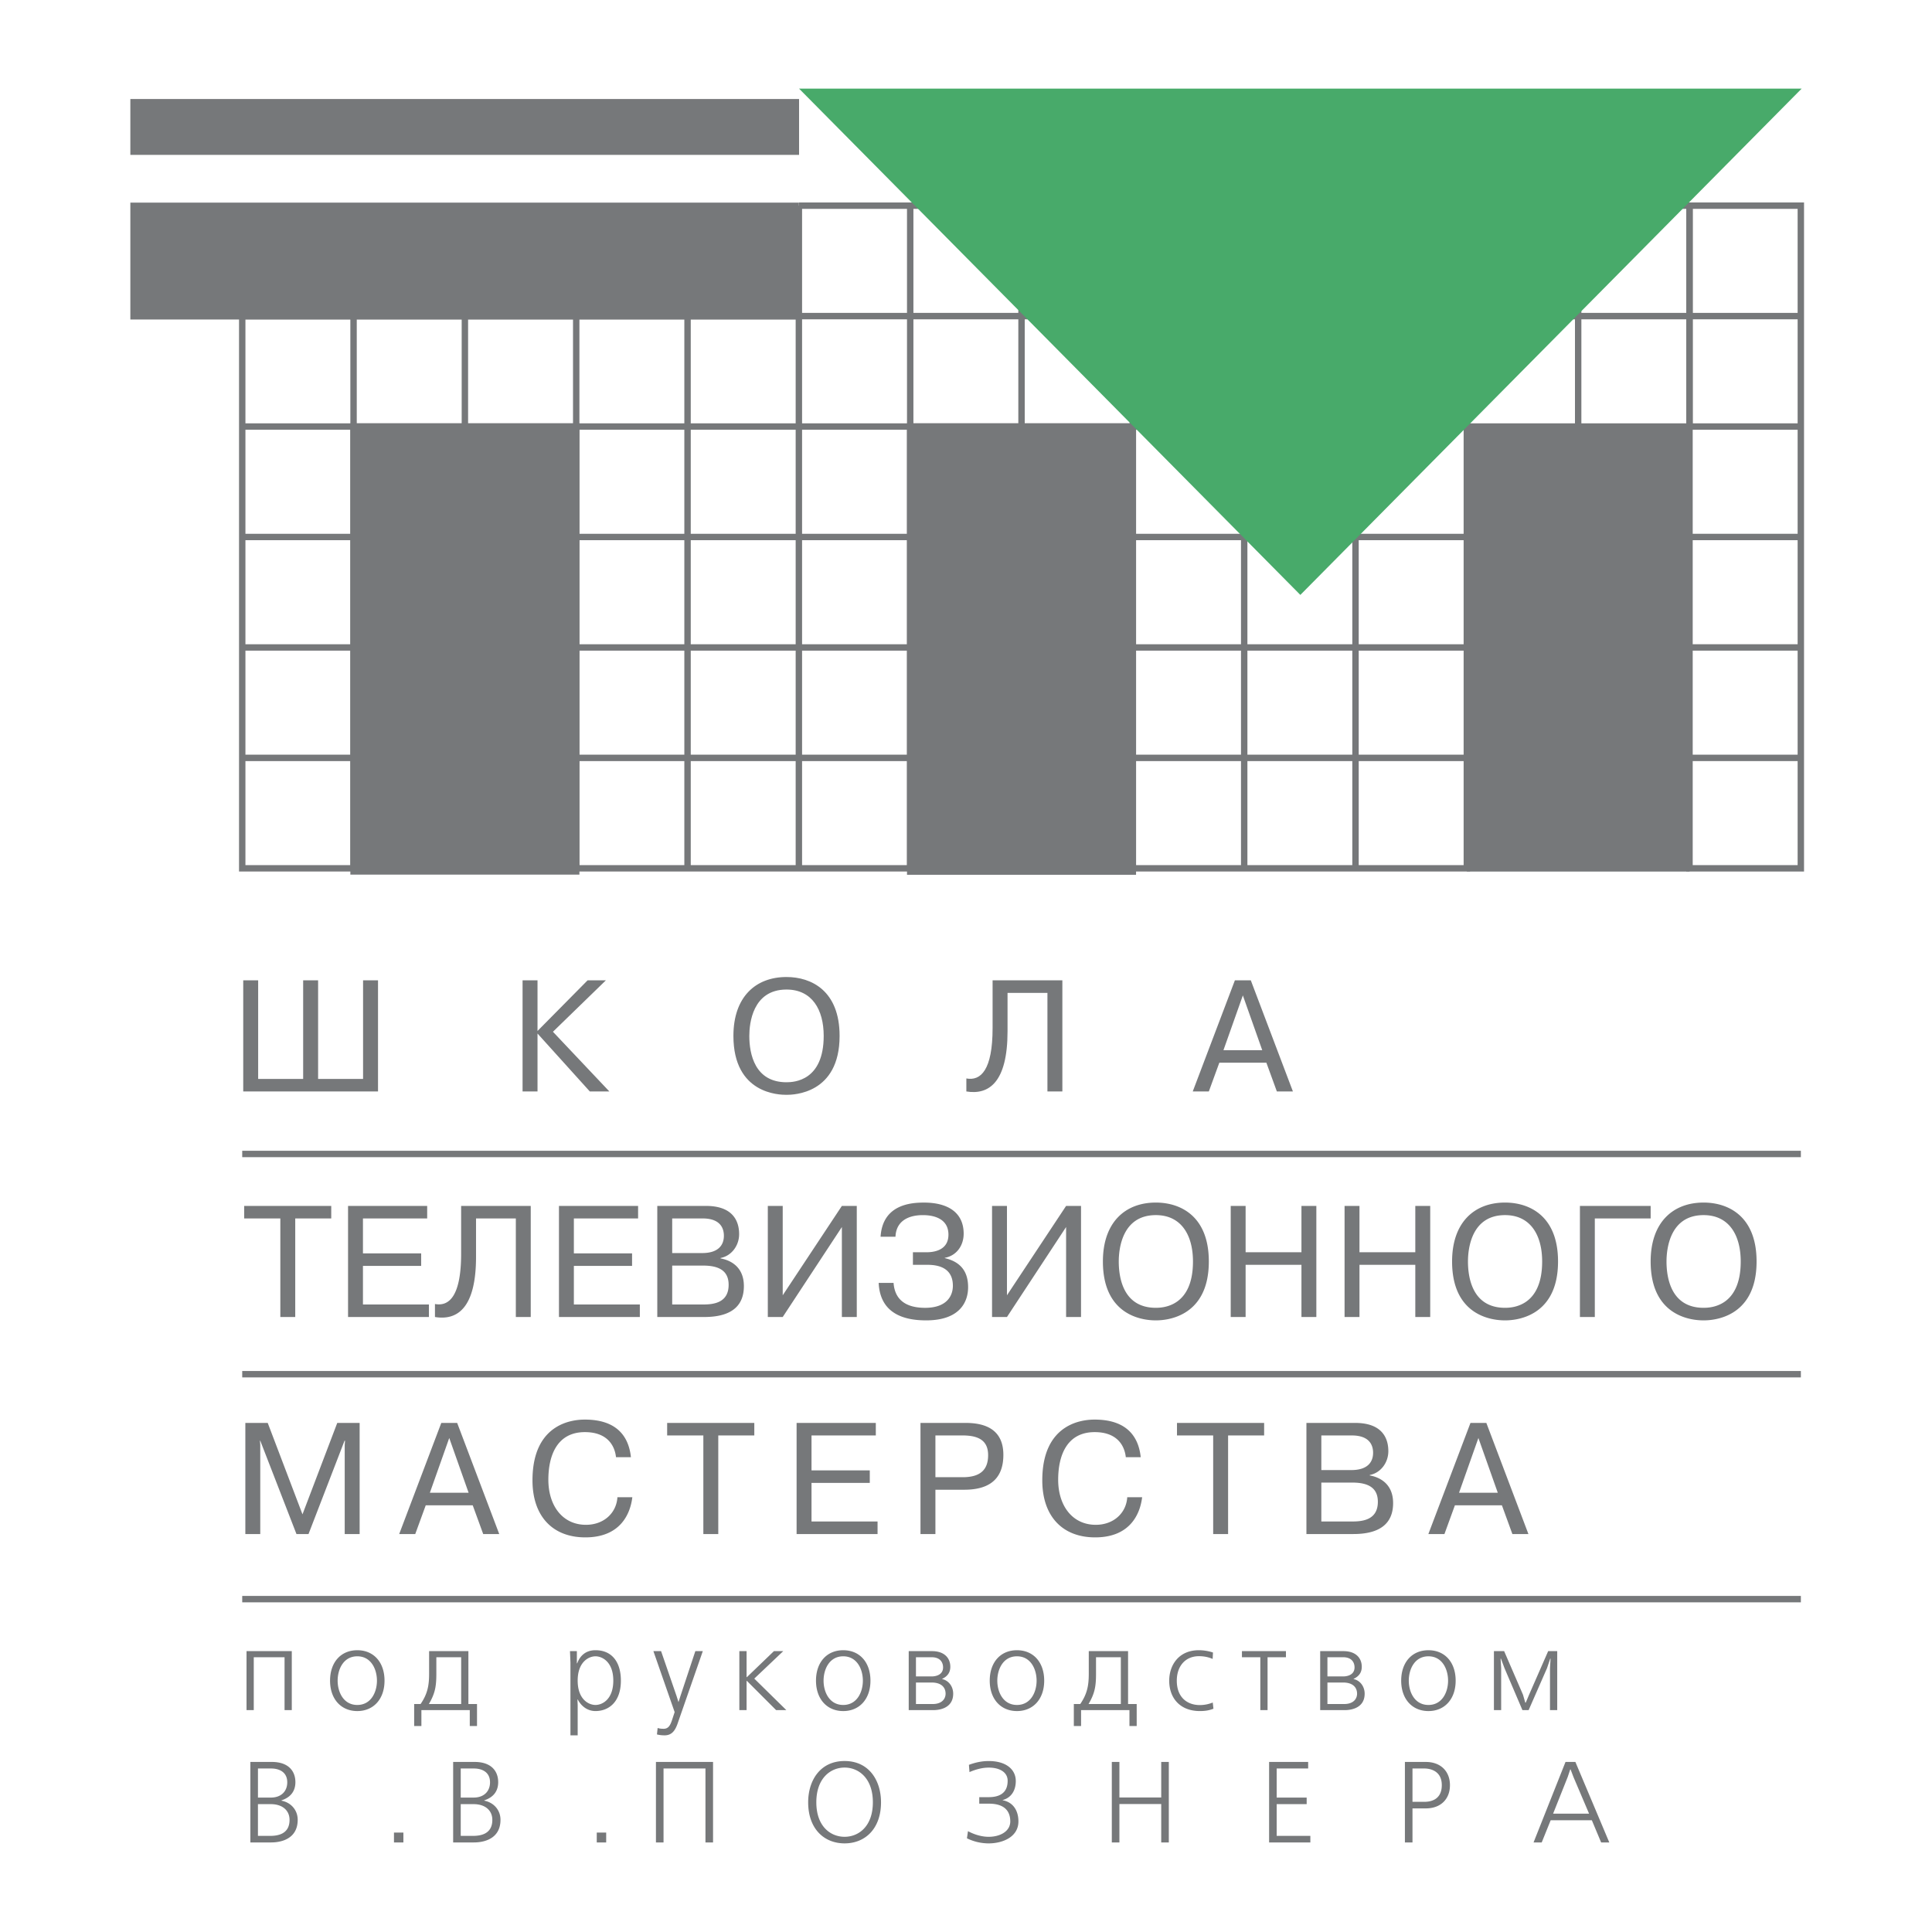 <svg xmlns="http://www.w3.org/2000/svg" width="2500" height="2500" viewBox="0 0 192.756 192.756"><path fill-rule="evenodd" clip-rule="evenodd" fill="#fff" d="M0 0h192.756v192.756H0V0z"/><path d="M24.167 31.537h11.107v11.019H24.167V31.537zm0 11.019h11.107v11.019H24.167V42.556zm0 11.019h11.107v11.02H24.167v-11.02zm0 11.02h11.107v11.019H24.167V64.595zm0 11.019h11.107v11.019H24.167V75.614zm11.108-44.077h11.107v11.019H35.275V31.537zm11.107 0h11.107v11.019H46.382V31.537zm11.107 0h11.107v11.019H57.489V31.537zm0 11.019h11.107v11.019H57.489V42.556zm0 11.019h11.107v11.02H57.489v-11.02zm0 11.02h11.107v11.019H57.489V64.595zm0 11.019h11.107v11.019H57.489V75.614zm11.108-44.077h11.107v11.019H68.597V31.537zm0 11.019h11.107v11.019H68.597V42.556zm0 11.019h11.107v11.02H68.597v-11.02zm0 11.02h11.107v11.019H68.597V64.595zm0 11.019h11.107v11.019H68.597V75.614zm11.107-55.096h11.107v11.019H79.704V20.518zm0 11.019h11.107v11.019H79.704V31.537zm0 11.019h11.107v11.019H79.704V42.556zm0 11.019h11.107v11.02H79.704v-11.02zm0 11.02h11.107v11.019H79.704V64.595zm0 11.019h11.107v11.019H79.704V75.614zm11.108-55.096h11.106v11.019H90.812V20.518zm0 11.019h11.106v11.019H90.812V31.537zm11.106-11.019h11.107v11.019h-11.107V20.518zm0 11.019h11.107v11.019h-11.107V31.537zm11.107-11.019h11.109v11.019h-11.109V20.518zm0 11.019h11.109v11.019h-11.109V31.537zm0 11.019h11.109v11.019h-11.109V42.556zm0 11.019h11.109v11.02h-11.109v-11.02zm0 11.02h11.109v11.019h-11.109V64.595zm0 11.019h11.109v11.019h-11.109V75.614zm11.11-55.096h11.105v11.019h-11.105V20.518zm0 11.019h11.105v11.019h-11.105V31.537zm0 11.019h11.105v11.019h-11.105V42.556zm0 11.019h11.105v11.02h-11.105v-11.02zm0 11.02h11.105v11.019h-11.105V64.595zm0 11.019h11.105v11.019h-11.105V75.614zm11.105-55.096h11.107v11.019H135.24V20.518zm0 11.019h11.107v11.019H135.24V31.537zm0 11.019h11.107v11.019H135.24V42.556zm0 11.019h11.107v11.02H135.24v-11.02zm0 11.02h11.107v11.019H135.24V64.595zm0 11.019h11.107v11.019H135.24V75.614zm11.108-55.096h11.107v11.019h-11.107V20.518zm0 11.019h11.107v11.019h-11.107V31.537zm11.107-11.019h11.107v11.019h-11.107V20.518zm0 11.019h11.107v11.019h-11.107V31.537z" fill="none" stroke="#76787a" stroke-width=".639" stroke-miterlimit="2.613"/><path fill-rule="evenodd" clip-rule="evenodd" fill="#76787a" d="M66.364 20.216h13.34v11.661H13.005V20.216H66.364z"/><path fill-rule="evenodd" clip-rule="evenodd" fill="#76787a" stroke="#76787a" stroke-width=".639" stroke-miterlimit="2.613" d="M46.382 42.556h11.107V86.941H35.275V42.556h11.107z"/><path fill-rule="evenodd" clip-rule="evenodd" fill="#76787a" d="M13.005 9.878h66.718v5.574H13.005V9.878z"/><path fill-rule="evenodd" clip-rule="evenodd" fill="#76787a" stroke="#76787a" stroke-width=".639" stroke-miterlimit="2.613" d="M113.025 64.757v22.201H90.812V42.556h22.213v22.201z"/><path fill-rule="evenodd" clip-rule="evenodd" fill="#76787a" d="M168.562 64.757v22.201h-22.214V42.556h22.214v22.201z"/><path d="M168.562 20.518h11.107v11.019h-11.107V20.518zm0 11.019h11.107v11.019h-11.107V31.537zm0 11.019h11.107v11.019h-11.107V42.556zm0 11.019h11.107v11.02h-11.107v-11.02zm0 11.02h11.107v11.019h-11.107V64.595zm0 11.019h11.107v11.019h-11.107V75.614z" fill="none" stroke="#76787a" stroke-width=".639" stroke-miterlimit="2.613"/><path fill-rule="evenodd" clip-rule="evenodd" fill="#48aa6a" d="M129.736 59.355L154.744 34.1 179.75 8.843H79.723L104.73 34.1l25.006 25.255z"/><path fill-rule="evenodd" clip-rule="evenodd" fill="#76787a" d="M25.757 107.643v-9.834h-1.49v11.086h13.448V97.809h-1.491v9.834h-4.487v-9.834h-1.491v9.834h-4.489zM53.628 102.861v-5.052h-1.491v11.086h1.491v-5.78l5.218 5.78h1.95l-5.629-5.956 5.281-5.13h-1.824l-4.996 5.052zM73.173 103.352c0 5.799 4.567 5.879 5.297 5.879.682 0 5.297-.08 5.297-5.879 0-4.514-2.823-5.875-5.297-5.875-3.092 0-5.297 1.996-5.297 5.875zm1.586 0c0-1.219.317-4.625 3.711-4.625 2.553 0 3.711 2.012 3.711 4.625 0 4.467-2.934 4.625-3.711 4.625-3.172 0-3.711-2.836-3.711-4.625zM96.414 108.895c2.219.367 4.108-.871 4.108-6.002v-3.832h3.98v9.834h1.49V97.809h-6.961v4.768c0 4.18-1.176 5.289-2.618 5.02v1.298h.001zM121.652 106.027h4.695l1.045 2.867h1.602l-4.201-11.086h-1.588L119 108.895h1.605l1.047-2.868zm.412-1.25L124 99.312l1.934 5.465h-3.87z"/><path d="M24.167 115.131h155.506M24.167 137.104h155.506M24.167 159.545h155.506" fill="none" stroke="#76787a" stroke-width=".639" stroke-miterlimit="2.613"/><path fill-rule="evenodd" clip-rule="evenodd" fill="#76787a" d="M29.578 153.051h1.203l3.595-9.313h.048l-.032.428v8.885h1.489v-11.086h-2.233l-3.469 9.121-3.468-9.121h-2.233v11.086h1.488v-8.885l-.031-.428h.031l3.612 9.313zM42.476 150.184h4.688l1.045 2.867h1.6l-4.197-11.086h-1.584l-4.2 11.086h1.602l1.046-2.867zm.412-1.252l1.933-5.463 1.932 5.463h-3.865zM61.6 149.377c-.096 1.582-1.362 2.754-3.137 2.754-2.344 0-3.753-1.916-3.753-4.496 0-2.424.871-4.752 3.643-4.752 2.534 0 3.026 1.711 3.105 2.502h1.489c-.175-1.68-1.062-3.752-4.594-3.752-.934 0-5.227.174-5.227 6.064 0 3.547 1.98 5.688 5.274 5.688 3.548 0 4.498-2.41 4.688-4.008H61.6zM70.173 143.215v9.836h1.489v-9.836h3.595v-1.25h-8.695v1.25h3.611zM80.965 146.699v-3.484h6.415v-1.25h-7.903v11.086h8.077v-1.252h-6.589v-3.848h5.813v-1.252h-5.813zM91.837 141.965v11.086h1.489v-4.42h2.883c2.866 0 3.897-1.41 3.897-3.482 0-2.297-1.49-3.184-3.754-3.184h-4.515zm1.489 1.25h2.725c1.709 0 2.534.602 2.534 1.965 0 1.457-.775 2.201-2.534 2.201h-2.725v-4.166zM112.465 149.377c-.096 1.582-1.363 2.754-3.137 2.754-2.344 0-3.754-1.916-3.754-4.496 0-2.424.871-4.752 3.643-4.752 2.535 0 3.025 1.711 3.105 2.502h1.488c-.174-1.68-1.062-3.752-4.594-3.752-.934 0-5.227.174-5.227 6.064 0 3.547 1.98 5.688 5.275 5.688 3.547 0 4.496-2.41 4.688-4.008h-1.487zM121.039 143.215v9.836h1.488v-9.836h3.596v-1.25h-8.695v1.25h3.611zM130.342 141.965v11.086h4.688c3.152 0 3.961-1.49 3.961-3.088 0-1.98-1.41-2.598-2.328-2.756v-.049c1.045-.189 1.852-1.188 1.852-2.375 0-1.299-.617-2.818-3.309-2.818h-4.864zm1.488 1.25h3.041c1.869 0 2.123 1.094 2.123 1.727 0 .92-.539 1.727-2.17 1.727h-2.994v-3.454zm0 4.703h3.09c1.551 0 2.549.492 2.549 1.916 0 1.807-1.52 1.965-2.549 1.965h-3.09v-3.881zM145.156 150.184h4.689l1.045 2.867h1.6l-4.197-11.086h-1.584l-4.201 11.086h1.604l1.044-2.867zm.412-1.252l1.932-5.463 1.934 5.463h-3.866zM27.969 121.564v9.834h1.487v-9.834h3.592v-1.25h-8.686v1.25h3.607zM36.212 125.049v-3.485h6.408v-1.25h-7.895v11.084h8.069v-1.25h-6.582v-3.847h5.807v-1.252h-5.807zM43.396 131.398c2.215.367 4.098-.871 4.098-6v-3.834h3.971v9.834h1.487v-11.084h-6.945v4.766c0 4.182-1.171 5.291-2.611 5.021v1.297zM57.255 125.049v-3.485h6.408v-1.25h-7.895v11.084h8.069v-1.25h-6.582v-3.847h5.807v-1.252h-5.807zM65.578 120.314v11.084h4.683c3.149 0 3.956-1.488 3.956-3.086 0-1.98-1.408-2.598-2.326-2.758v-.047c1.044-.189 1.852-1.188 1.852-2.375 0-1.299-.617-2.818-3.307-2.818h-4.858zm1.487 1.25h3.037c1.867 0 2.12 1.094 2.12 1.727 0 .918-.537 1.727-2.167 1.727h-2.99v-3.454zm0 4.704h3.085c1.55 0 2.546.492 2.546 1.918 0 1.805-1.518 1.963-2.546 1.963h-3.085v-3.881zM78.092 129.23v-8.916h-1.487v11.084h1.487l5.902-8.978v8.978h1.487v-11.084h-1.487l-5.902 8.916zM87.665 127.994c.08 1.727.917 3.74 4.731 3.74 3.37 0 4.192-1.84 4.192-3.312 0-1.426-.617-2.502-2.326-2.898v-.031c1.155-.205 1.883-1.203 1.883-2.406 0-2.107-1.566-3.105-3.956-3.105-1.282 0-4.129.176-4.334 3.406h1.487c.095-2.139 2.278-2.154 2.737-2.154.458 0 2.547.031 2.547 1.947 0 1.711-1.725 1.758-2.231 1.758h-1.313v1.252h1.455c2.136 0 2.531 1.156 2.531 2.09 0 .982-.585 2.201-2.769 2.201-2.531 0-3.069-1.393-3.148-2.486h-1.486v-.002zM100.465 129.23v-8.916h-1.488v11.084h1.488l5.9-8.978v8.978h1.489v-11.084h-1.489l-5.9 8.916zM110.037 125.857c0 5.797 4.557 5.877 5.283 5.877.682 0 5.285-.08 5.285-5.877 0-4.514-2.816-5.877-5.285-5.877-3.084 0-5.283 1.997-5.283 5.877zm1.582 0c0-1.221.316-4.625 3.701-4.625 2.547 0 3.703 2.012 3.703 4.625 0 4.465-2.928 4.623-3.703 4.623-3.164 0-3.701-2.834-3.701-4.623zM124.275 126.189h5.571v5.209h1.486v-11.084h-1.486v4.624h-5.571v-4.624h-1.486v11.084h1.486v-5.209zM135.635 126.189h5.57v5.209h1.488v-11.084h-1.488v4.624h-5.57v-4.624h-1.487v11.084h1.487v-5.209zM144.875 125.857c0 5.797 4.559 5.877 5.285 5.877.68 0 5.285-.08 5.285-5.877 0-4.514-2.816-5.877-5.285-5.877-3.086 0-5.285 1.997-5.285 5.877zm1.584 0c0-1.221.316-4.625 3.701-4.625 2.547 0 3.701 2.012 3.701 4.625 0 4.465-2.926 4.623-3.701 4.623-3.164 0-3.701-2.834-3.701-4.623zM159.115 121.564h5.571v-1.25h-7.057v11.084h1.486v-9.834zM164.686 125.857c0 5.797 4.557 5.877 5.283 5.877.682 0 5.285-.08 5.285-5.877 0-4.514-2.816-5.877-5.285-5.877-3.084 0-5.283 1.997-5.283 5.877zm1.582 0c0-1.221.316-4.625 3.701-4.625 2.549 0 3.703 2.012 3.703 4.625 0 4.465-2.928 4.623-3.703 4.623-3.164 0-3.701-2.834-3.701-4.623zM24.979 175.789v8.031h2.075c.378 0 2.647-.023 2.647-2.26 0-.953-.653-1.721-1.616-1.906v-.033c1.043-.344 1.387-1.055 1.387-1.812 0-1.09-.676-2.02-2.35-2.02h-2.143zm.757.654h1.307c.883 0 1.616.402 1.616 1.377 0 .871-.573 1.525-1.639 1.525h-1.284v-2.902zm0 3.557h1.295c1.078 0 1.857.572 1.857 1.572 0 1.469-1.261 1.594-1.938 1.594h-1.215V180h.001zM39.307 182.834v.986h.94v-.986h-.94zM45.211 175.789v8.031h2.075c.378 0 2.648-.023 2.648-2.26 0-.953-.653-1.721-1.616-1.906v-.033c1.043-.344 1.387-1.055 1.387-1.812 0-1.09-.676-2.02-2.35-2.02h-2.144zm.757.654h1.306c.882 0 1.616.402 1.616 1.377 0 .871-.573 1.525-1.639 1.525h-1.283v-2.902zm0 3.557h1.295c1.078 0 1.857.572 1.857 1.572 0 1.469-1.261 1.594-1.937 1.594h-1.215V180zM59.539 182.834v.986h.94v-.986h-.94zM65.443 175.789v8.031h.758v-7.377h4.183v7.377h.757v-8.031h-5.698zM80.631 179.816c0 2.65 1.593 4.098 3.634 4.098s3.634-1.447 3.634-4.098c0-2.156-1.181-4.119-3.634-4.119s-3.634 1.963-3.634 4.119zm.814 0c0-2.41 1.422-3.465 2.821-3.465 1.398 0 2.82 1.055 2.82 3.465 0 2.408-1.422 3.441-2.82 3.441-1.399.001-2.821-1.032-2.821-3.441zM97.699 179.953h.973c1.732 0 2.123.93 2.123 1.768 0 .975-.986 1.537-2.156 1.537-.723 0-1.467-.24-2.064-.562l-.103.711a4.911 4.911 0 0 0 2.167.508c1.387 0 2.969-.633 2.969-2.193 0-1.078-.527-1.916-1.57-2.111v-.023c.826-.217 1.307-.916 1.307-1.893 0-1.146-.951-1.996-2.693-1.996-.711 0-1.33.139-1.983.379l.057.723c.608-.264 1.272-.447 1.926-.447 1.1 0 1.881.471 1.881 1.309 0 .641-.207 1.639-1.893 1.639h-.939v.651h-.002zM110.926 175.789v8.031h.758v-3.832h4.171v3.832h.758v-8.031h-.758v3.545h-4.171v-3.545h-.758zM126.619 175.789v8.031h4.115v-.654h-3.359V180h2.992v-.654h-2.992v-2.903h3.141v-.654h-3.897zM140.168 175.789v8.031h.756v-3.396h1.33c1.502 0 2.408-.939 2.408-2.318 0-1.375-.918-2.316-2.408-2.316h-2.086v-.001zm.756.654h1.182c.205 0 1.742.01 1.742 1.662 0 1.584-1.307 1.664-1.742 1.664h-1.182v-3.326zM156.191 175.789l-3.188 8.031h.814l.895-2.215h4.105l.928 2.215h.814l-3.383-8.031h-.985zm.506.746l.287.756 1.559 3.66h-3.59l1.457-3.66.252-.756h.035zM24.596 164.734v5.885h.722v-5.277h3.072v5.277h.722v-5.885h-4.516zM32.93 167.682c0 1.824 1.089 3.031 2.718 3.031 1.627 0 2.716-1.207 2.716-3.031 0-1.836-1.077-3.039-2.716-3.039-1.64 0-2.718 1.203-2.718 3.039zm.757 0c0-1.146.584-2.432 1.961-2.432 1.375 0 1.96 1.285 1.96 2.432 0 1.137-.585 2.422-1.96 2.422-1.377 0-1.961-1.286-1.961-2.422zM42.812 164.734v2.248c0 1.193-.16 2.02-.849 3.029h-.642v2.193h.722v-1.586h4.827v1.586h.722v-2.193h-.86v-5.277h-3.92zm-.023 5.278c.619-1.057.745-1.756.745-3.018v-1.652h2.477v4.67h-3.222zM57.635 173.135v-3.01l-.023-.561h.034c.355.676.974 1.148 1.766 1.148 1.307 0 2.533-.885 2.533-3.041 0-1.859-.905-3.029-2.533-3.029-1.146 0-1.628.768-1.823 1.307h-.035v-1.215h-.687l.046 1.135v7.266h.722zm0-5.463c0-1.848 1.088-2.422 1.777-2.422.688 0 1.777.574 1.777 2.422 0 1.869-1.089 2.432-1.777 2.432-.689 0-1.777-.563-1.777-2.432zM65.544 173.043c.241.068.517.092.769.092.723 0 1.055-.494 1.295-1.184l2.511-7.217h-.745l-1.491 4.496-.184.574h-.012l-.183-.584-1.547-4.486h-.767l2.12 6.082-.252.77c-.184.561-.378.895-.848.895-.172 0-.401-.012-.596-.08l-.07.642zM73.765 164.734v5.885h.722v-2.914h.034l2.913 2.914h1.02l-3.199-3.144 2.89-2.741h-.93l-2.694 2.592h-.034v-2.592h-.722zM81.412 167.682c0 1.824 1.089 3.031 2.717 3.031s2.716-1.207 2.716-3.031c0-1.836-1.077-3.039-2.716-3.039-1.639 0-2.717 1.203-2.717 3.039zm.756 0c0-1.146.584-2.432 1.96-2.432 1.375 0 1.96 1.285 1.96 2.432 0 1.137-.585 2.422-1.96 2.422-1.376 0-1.96-1.286-1.96-2.422zM90.663 164.734v5.885h2.453c.253 0 1.984-.012 1.984-1.641 0-.711-.448-1.318-1.101-1.457v-.023c.516-.24.814-.619.814-1.203 0-.861-.585-1.561-1.823-1.561h-2.327zm.722.608h1.559c.94 0 1.147.607 1.147 1.01 0 .906-1.032.906-1.147.906h-1.559v-1.916zm0 2.523h1.559c1.021 0 1.398.529 1.398 1.113 0 .516-.367 1.033-1.283 1.033h-1.674v-2.146zM98.746 167.682c0 1.824 1.088 3.031 2.717 3.031 1.627 0 2.717-1.207 2.717-3.031 0-1.836-1.078-3.039-2.717-3.039-1.641 0-2.717 1.203-2.717 3.039zm.756 0c0-1.146.584-2.432 1.961-2.432 1.375 0 1.959 1.285 1.959 2.432 0 1.137-.584 2.422-1.959 2.422-1.377 0-1.961-1.286-1.961-2.422zM108.627 164.734v2.248c0 1.193-.16 2.02-.85 3.029h-.641v2.193h.723v-1.586h4.826v1.586h.723v-2.193h-.861v-5.277h-3.92zm-.023 5.278c.619-1.057.746-1.756.746-3.018v-1.652h2.477v4.67h-3.223zM121.02 164.871a4.565 4.565 0 0 0-1.41-.229c-2.006 0-2.957 1.49-2.957 3.039 0 1.791 1.135 3.031 3.049 3.031.48 0 .883-.045 1.363-.232l-.068-.619a3.4 3.4 0 0 1-1.295.254c-1.215 0-2.293-.734-2.293-2.434 0-1.445.848-2.443 2.213-2.443.424 0 .895.068 1.363.275l.035-.642zM123.908 164.734v.608h1.834v5.277h.723v-5.277h1.834v-.608h-4.391zM131.715 164.734v5.885h2.453c.252 0 1.984-.012 1.984-1.641 0-.711-.447-1.318-1.102-1.457v-.023c.516-.24.814-.619.814-1.203 0-.861-.584-1.561-1.822-1.561h-2.327zm.723.608h1.559c.941 0 1.146.607 1.146 1.01 0 .906-1.031.906-1.146.906h-1.559v-1.916zm0 2.523h1.559c1.021 0 1.398.529 1.398 1.113 0 .516-.365 1.033-1.283 1.033h-1.674v-2.146zM139.797 167.682c0 1.824 1.09 3.031 2.719 3.031 1.627 0 2.715-1.207 2.715-3.031 0-1.836-1.076-3.039-2.715-3.039-1.641 0-2.719 1.203-2.719 3.039zm.758 0c0-1.146.584-2.432 1.961-2.432 1.375 0 1.959 1.285 1.959 2.432 0 1.137-.584 2.422-1.959 2.422-1.377 0-1.961-1.286-1.961-2.422zM150.068 164.734h-1.019v5.885h.722v-4.187l-.056-.952h.033l.356.952 1.789 4.187h.619l1.834-4.187.32-.952h.033l-.056.952v4.187h.722v-5.885h-.904l-1.904 4.348-.332.791h-.047l-.229-.791-1.881-4.348z"/></svg>
